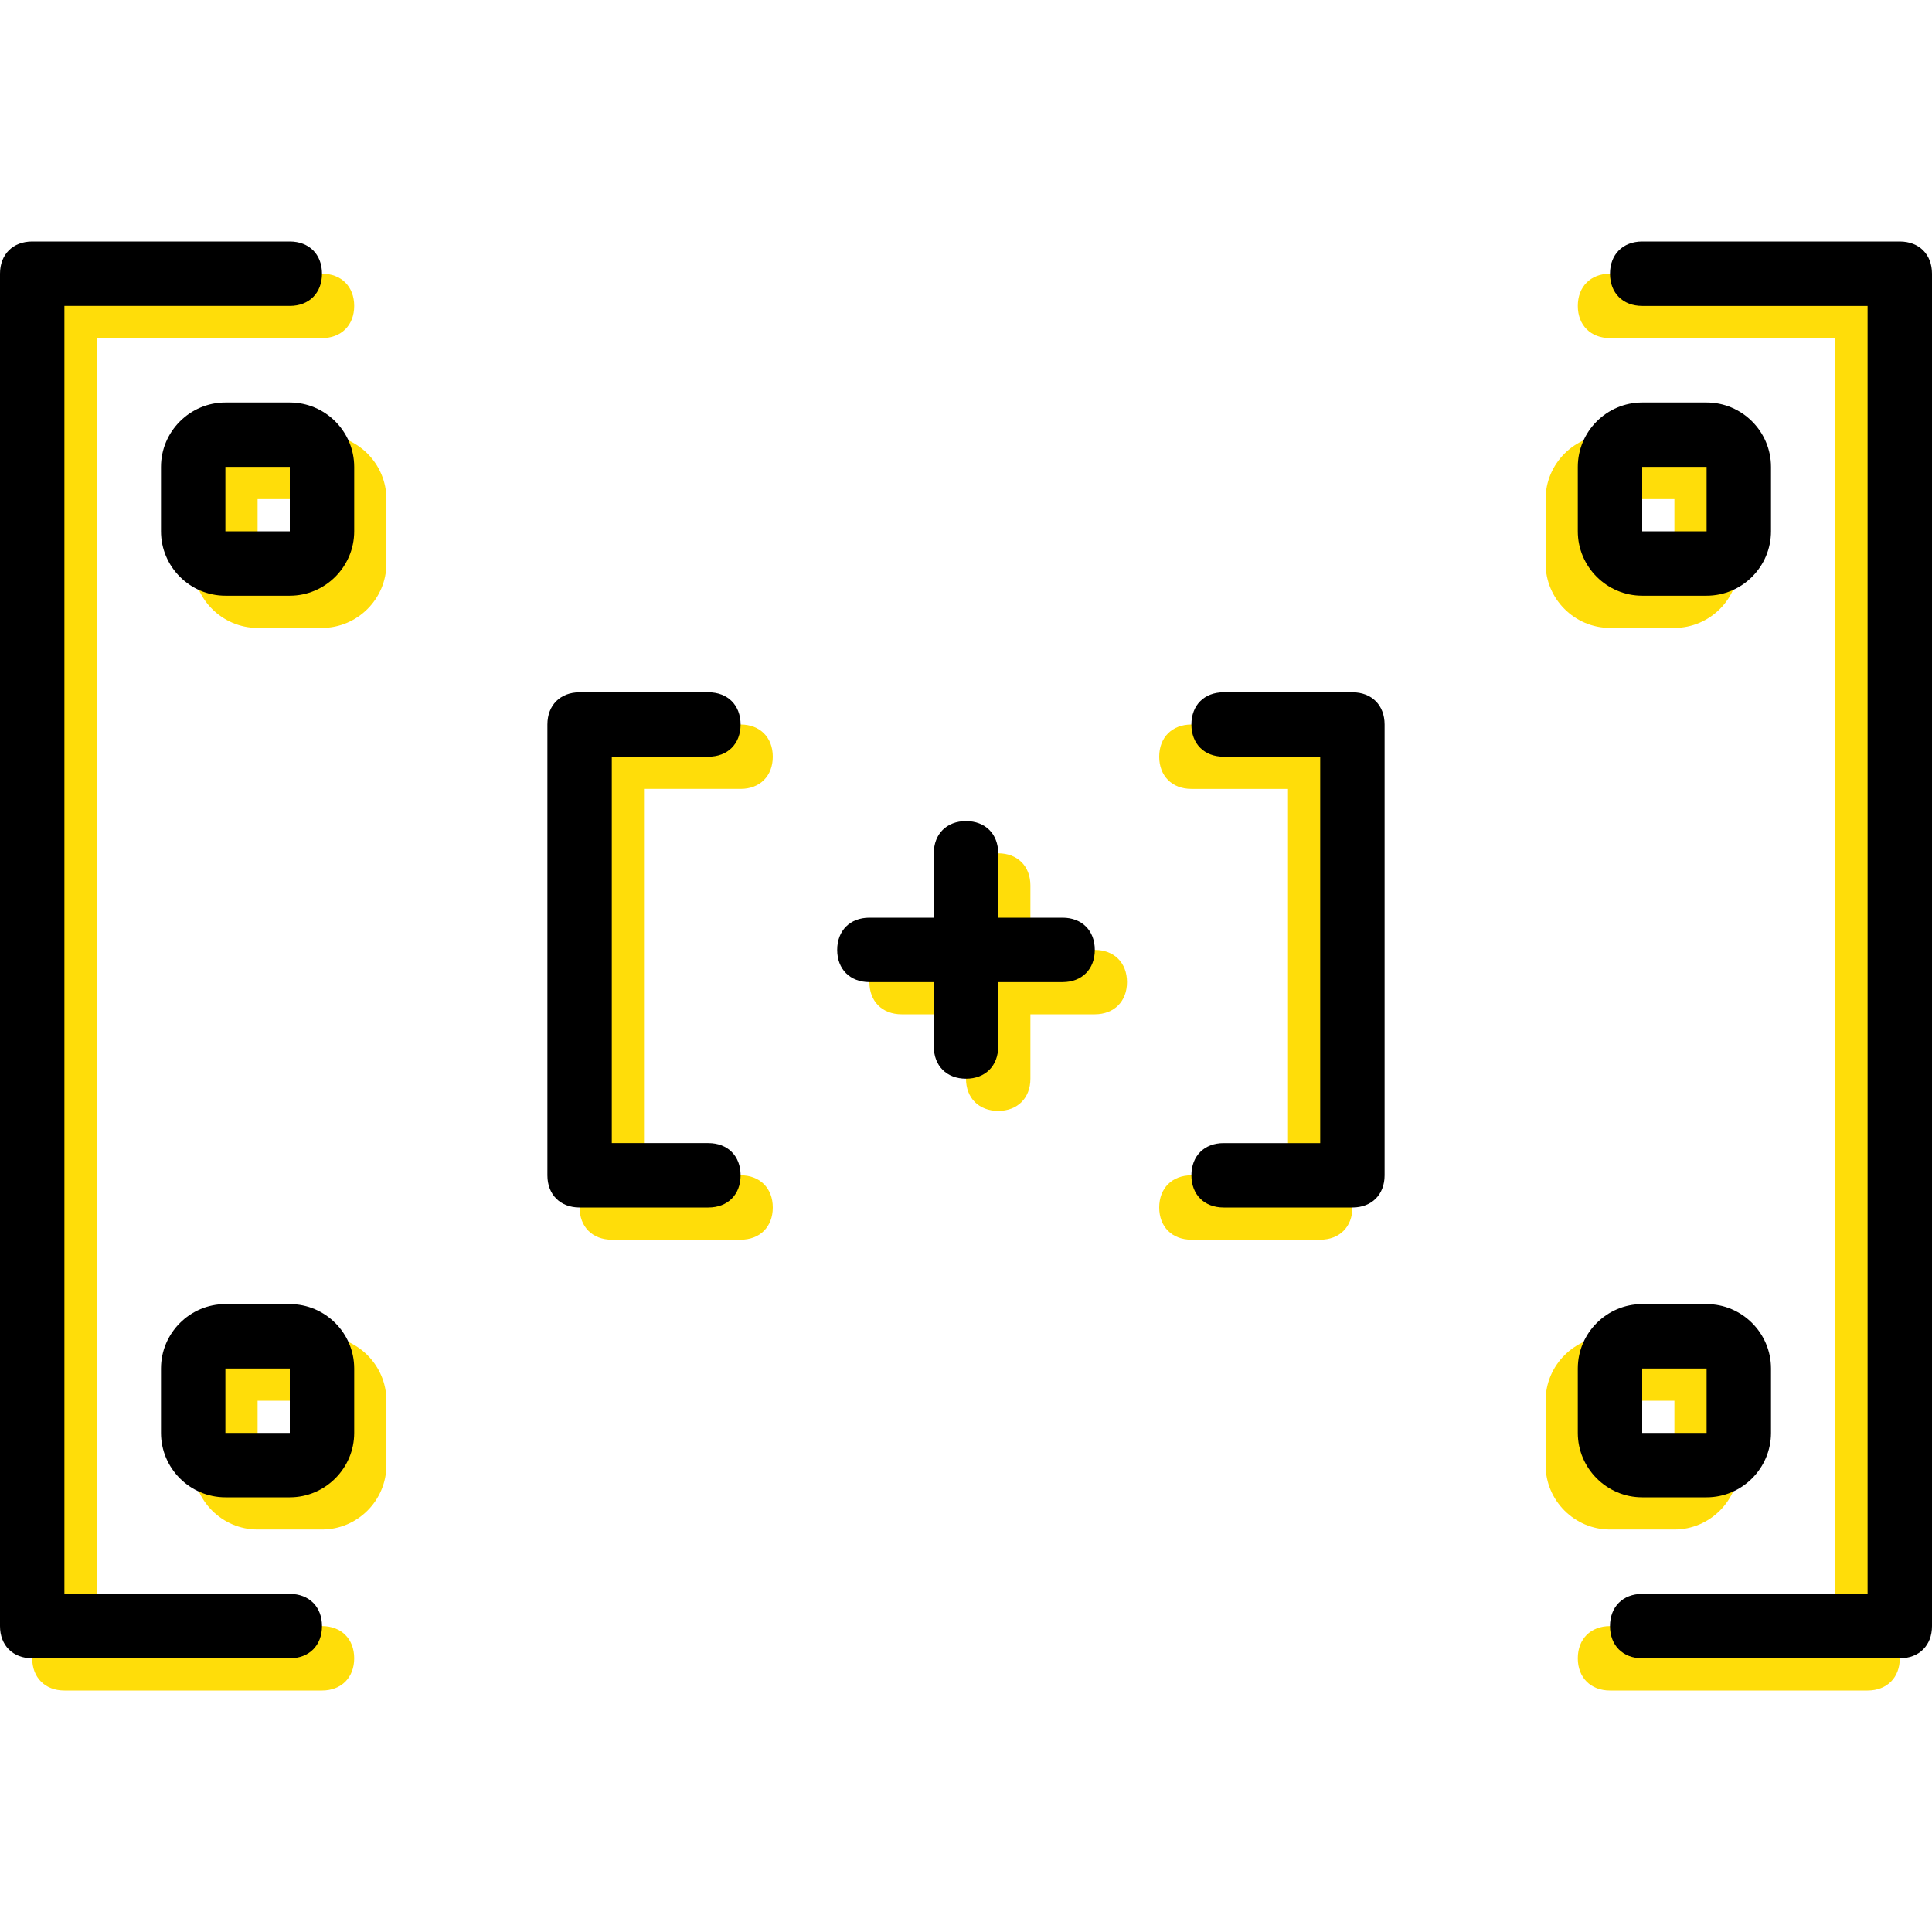 <?xml version="1.0" encoding="iso-8859-1"?>
<!-- Uploaded to: SVG Repo, www.svgrepo.com, Generator: SVG Repo Mixer Tools -->
<svg height="800px" width="800px" version="1.1" id="Layer_1" xmlns="http://www.w3.org/2000/svg" xmlns:xlink="http://www.w3.org/1999/xlink" 
	 viewBox="0 0 512 512" xml:space="preserve">
<g transform="translate(1 1)">
	<g>
		<path style="fill:#FFDD09;" d="M263.533,293.4c-5.12,0-8.533-3.413-8.533-8.533v-51.2c0-5.12,3.413-8.533,8.533-8.533
			c5.12,0,8.533,3.413,8.533,8.533v51.2C272.067,289.987,268.653,293.4,263.533,293.4z"/>
		<path style="fill:#FFDD09;" d="M289.133,267.8h-51.2c-5.12,0-8.533-3.413-8.533-8.533c0-5.12,3.413-8.533,8.533-8.533h51.2
			c5.12,0,8.533,3.413,8.533,8.533C297.667,264.387,294.253,267.8,289.133,267.8z"/>
		<path style="fill:#FFDD09;" d="M195.267,327.533h-34.133c-5.12,0-8.533-3.413-8.533-8.533V199.533c0-5.12,3.413-8.533,8.533-8.533
			h34.133c5.12,0,8.533,3.413,8.533,8.533c0,5.12-3.413,8.533-8.533,8.533h-25.6v102.4h25.6c5.12,0,8.533,3.413,8.533,8.533
			C203.8,324.12,200.387,327.533,195.267,327.533z"/>
		<path style="fill:#FFDD09;" d="M348.867,327.533h-34.133c-5.12,0-8.533-3.413-8.533-8.533c0-5.12,3.413-8.533,8.533-8.533h25.6
			v-102.4h-25.6c-5.12,0-8.533-3.413-8.533-8.533c0-5.12,3.413-8.533,8.533-8.533h34.133c5.12,0,8.533,3.413,8.533,8.533V319
			C357.4,324.12,353.987,327.533,348.867,327.533z"/>
		<path style="fill:#FFDD09;" d="M84.333,165.4H67.267c-9.387,0-17.067-7.68-17.067-17.067v-17.067
			c0-9.387,7.68-17.067,17.067-17.067h17.067c9.387,0,17.067,7.68,17.067,17.067v17.067C101.4,157.72,93.72,165.4,84.333,165.4z
			 M84.333,148.333v8.533V148.333L84.333,148.333z M67.267,131.267v17.067h17.067v-17.067H67.267z"/>
		<path style="fill:#FFDD09;" d="M84.333,404.333H67.267c-9.387,0-17.067-7.68-17.067-17.067V370.2
			c0-9.387,7.68-17.067,17.067-17.067h17.067c9.387,0,17.067,7.68,17.067,17.067v17.067C101.4,396.653,93.72,404.333,84.333,404.333
			z M84.333,387.267v8.533V387.267L84.333,387.267z M67.267,370.2v17.067h17.067V370.2H67.267z"/>
		<path style="fill:#FFDD09;" d="M442.733,404.333h-17.067c-9.387,0-17.067-7.68-17.067-17.067V370.2
			c0-9.387,7.68-17.067,17.067-17.067h17.067c9.387,0,17.067,7.68,17.067,17.067v17.067
			C459.8,396.653,452.12,404.333,442.733,404.333z M442.733,387.267v8.533V387.267L442.733,387.267z M425.667,370.2v17.067h17.067
			V370.2H425.667z"/>
		<path style="fill:#FFDD09;" d="M442.733,165.4h-17.067c-9.387,0-17.067-7.68-17.067-17.067v-17.067
			c0-9.387,7.68-17.067,17.067-17.067h17.067c9.387,0,17.067,7.68,17.067,17.067v17.067C459.8,157.72,452.12,165.4,442.733,165.4z
			 M442.733,148.333v8.533V148.333L442.733,148.333z M425.667,131.267v17.067h17.067v-17.067H425.667z"/>
		<path style="fill:#FFDD09;" d="M84.333,447H16.067c-5.12,0-8.533-3.413-8.533-8.533v-358.4c0-5.12,3.413-8.533,8.533-8.533h68.267
			c5.12,0,8.533,3.413,8.533,8.533c0,5.12-3.413,8.533-8.533,8.533H24.6v341.333h59.733c5.12,0,8.533,3.413,8.533,8.533
			C92.867,443.587,89.453,447,84.333,447z"/>
		<path style="fill:#FFDD09;" d="M493.933,447h-68.267c-5.12,0-8.533-3.413-8.533-8.533c0-5.12,3.413-8.533,8.533-8.533H485.4V88.6
			h-59.733c-5.12,0-8.533-3.413-8.533-8.533c0-5.12,3.413-8.533,8.533-8.533h68.267c5.12,0,8.533,3.413,8.533,8.533v358.4
			C502.467,443.587,499.053,447,493.933,447z"/>
	</g>
	<path d="M75.8,438.467H7.533c-5.12,0-8.533-3.413-8.533-8.533v-358.4C-1,66.413,2.413,63,7.533,63H75.8
		c5.12,0,8.533,3.413,8.533,8.533c0,5.12-3.413,8.533-8.533,8.533H16.067V421.4H75.8c5.12,0,8.533,3.413,8.533,8.533
		S80.92,438.467,75.8,438.467z"/>
	<path d="M502.467,438.467H434.2c-5.12,0-8.533-3.413-8.533-8.533s3.413-8.533,8.533-8.533h59.733V80.067H434.2
		c-5.12,0-8.533-3.413-8.533-8.533c0-5.12,3.413-8.533,8.533-8.533h68.267c5.12,0,8.533,3.413,8.533,8.533v358.4
		C511,435.053,507.587,438.467,502.467,438.467z"/>
	<path d="M186.733,319H152.6c-5.12,0-8.533-3.413-8.533-8.533V191c0-5.12,3.413-8.533,8.533-8.533h34.133
		c5.12,0,8.533,3.413,8.533,8.533c0,5.12-3.413,8.533-8.533,8.533h-25.6v102.4h25.6c5.12,0,8.533,3.413,8.533,8.533
		C195.267,315.587,191.853,319,186.733,319z"/>
	<path d="M357.4,319h-34.133c-5.12,0-8.533-3.413-8.533-8.533c0-5.12,3.413-8.533,8.533-8.533h25.6v-102.4h-25.6
		c-5.12,0-8.533-3.413-8.533-8.533c0-5.12,3.413-8.533,8.533-8.533H357.4c5.12,0,8.533,3.413,8.533,8.533v119.467
		C365.933,315.587,362.52,319,357.4,319z"/>
	<path d="M255,284.867c-5.12,0-8.533-3.413-8.533-8.533v-51.2c0-5.12,3.413-8.533,8.533-8.533s8.533,3.413,8.533,8.533v51.2
		C263.533,281.453,260.12,284.867,255,284.867z"/>
	<path d="M280.6,259.267h-51.2c-5.12,0-8.533-3.413-8.533-8.533c0-5.12,3.413-8.533,8.533-8.533h51.2
		c5.12,0,8.533,3.413,8.533,8.533C289.133,255.853,285.72,259.267,280.6,259.267z"/>
	<path d="M75.8,156.867H58.733c-9.387,0-17.067-7.68-17.067-17.067v-17.067c0-9.387,7.68-17.067,17.067-17.067H75.8
		c9.387,0,17.067,7.68,17.067,17.067V139.8C92.867,149.187,85.187,156.867,75.8,156.867z M75.8,139.8v8.533V139.8L75.8,139.8z
		 M58.733,122.733V139.8H75.8v-17.067H58.733z"/>
	<path d="M75.8,395.8H58.733c-9.387,0-17.067-7.68-17.067-17.067v-17.067c0-9.387,7.68-17.067,17.067-17.067H75.8
		c9.387,0,17.067,7.68,17.067,17.067v17.067C92.867,388.12,85.187,395.8,75.8,395.8z M75.8,378.733v8.533V378.733L75.8,378.733z
		 M58.733,361.667v17.067H75.8v-17.067H58.733z"/>
	<path d="M451.267,395.8H434.2c-9.387,0-17.067-7.68-17.067-17.067v-17.067c0-9.387,7.68-17.067,17.067-17.067h17.067
		c9.387,0,17.067,7.68,17.067,17.067v17.067C468.333,388.12,460.653,395.8,451.267,395.8z M451.267,378.733v8.533V378.733
		L451.267,378.733z M434.2,361.667v17.067h17.067v-17.067H434.2z"/>
	<path d="M451.267,156.867H434.2c-9.387,0-17.067-7.68-17.067-17.067v-17.067c0-9.387,7.68-17.067,17.067-17.067h17.067
		c9.387,0,17.067,7.68,17.067,17.067V139.8C468.333,149.187,460.653,156.867,451.267,156.867z M451.267,139.8v8.533V139.8
		L451.267,139.8z M434.2,122.733V139.8h17.067v-17.067H434.2z"/>
</g>
</svg>